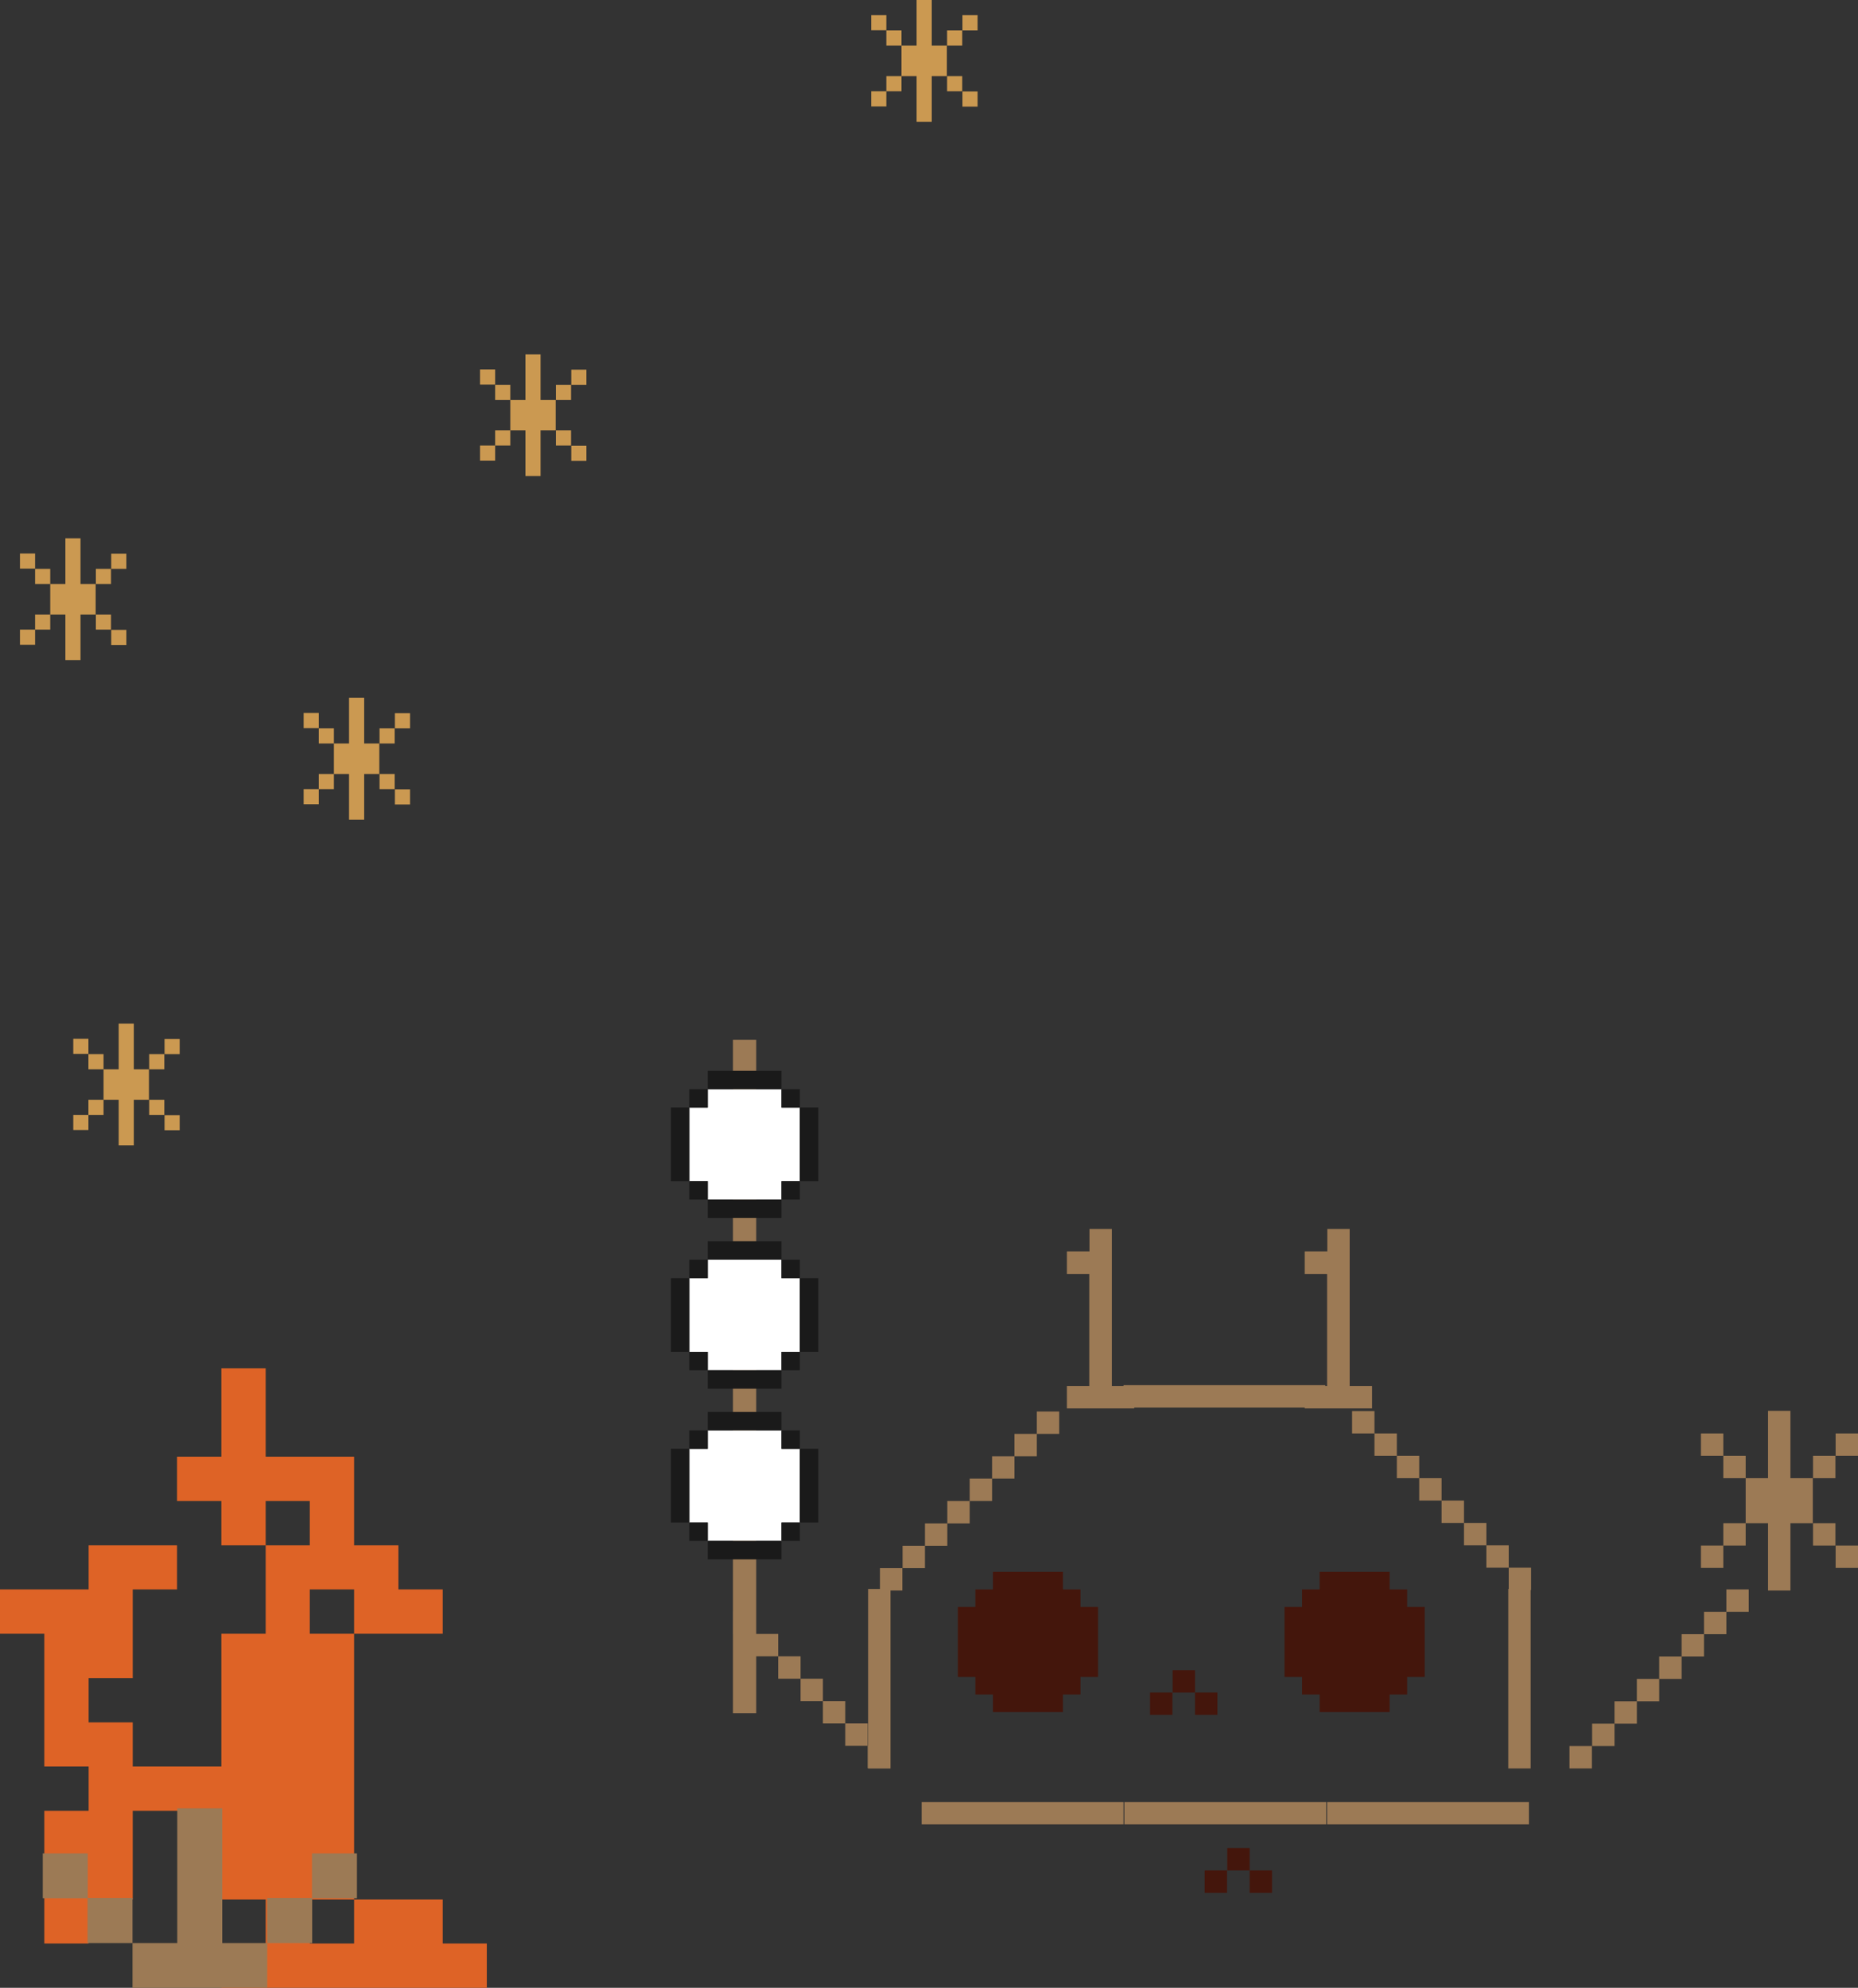 <?xml version="1.0" encoding="UTF-8"?>
<svg id="Layer_2" data-name="Layer 2" xmlns="http://www.w3.org/2000/svg" viewBox="0 0 84.69 90.61">
  <rect x="0" y="0" width="84.69" height="90.61" fill="#333333" stroke="none"/>
  <defs>
    <style>
      .cls-1 {
        fill: none;
        stroke: #9c7a55;
        stroke-miterlimit: 10;
        stroke-width: 1.06px;
      }

      .cls-2 {
        fill: #fff;
      }

      .cls-3 {
        fill: #9c7a55;
      }

      .cls-4 {
        fill: #de6326;
      }

      .cls-5 {
        fill: #cb9951;
      }

      .cls-6 {
        fill: #44160c;
      }

      .cls-7 {
        fill: #1a1a1a;
      }
    </style>
  </defs>
  <g id="Layer_1-2" data-name="Layer 1">
    <polygon class="cls-4" points="22.19 90.61 22.19 88.59 20.18 88.59 20.18 86.58 18.16 86.58 16.14 86.58 16.14 88.59 14.12 88.59 14.12 86.58 16.14 86.58 16.14 84.56 16.14 82.54 16.14 80.52 16.14 78.51 16.14 76.49 16.14 74.47 14.12 74.47 14.12 72.45 16.14 72.45 16.14 74.47 18.16 74.47 20.18 74.47 20.18 72.45 18.16 72.45 18.16 70.44 16.14 70.44 16.14 68.42 16.14 66.4 14.12 66.4 12.11 66.4 12.11 64.38 12.11 62.37 10.09 62.37 10.09 64.38 10.09 66.4 8.07 66.4 8.07 68.42 10.09 68.42 10.09 70.44 12.11 70.44 12.11 68.42 14.12 68.42 14.12 70.44 12.11 70.44 12.11 72.45 12.11 74.47 10.09 74.47 10.09 76.49 10.09 78.51 10.09 80.52 8.07 80.52 6.05 80.52 6.05 78.51 4.04 78.51 4.04 76.49 6.05 76.49 6.05 74.47 6.05 72.45 8.07 72.45 8.07 70.44 6.05 70.44 4.04 70.44 4.04 72.45 2.02 72.45 0 72.45 0 74.47 2.02 74.47 2.02 76.49 2.02 78.51 2.02 80.52 4.04 80.52 4.04 82.54 2.02 82.54 2.02 84.56 2.02 86.58 2.02 88.59 4.04 88.59 4.04 86.58 6.05 86.58 6.05 84.56 6.05 82.54 8.07 82.54 10.09 82.54 10.09 84.56 10.09 86.58 12.11 86.58 12.11 88.59 10.09 88.59 10.09 90.61 22.19 90.61"/>
    <g>
      <g>
        <g>
          <path class="cls-3" d="M48.64,57.04h1.02v-1.02h1.02v7.16h1.02v1.02h-3.07v-1.02h1.02v-5.11h-1.02v-1.02Z"/>
          <path class="cls-3" d="M51.21,63.14h9.2v1.02h-9.2v-1.02Z"/>
          <path class="cls-3" d="M59.48,57.04h1.02v-1.02h1.02v7.16h1.02v1.02h-3.07v-1.02h1.02v-5.11h-1.02v-1.02Z"/>
          <path class="cls-3" d="M40.11,71.48h1.02v1.02h-1.02v-1.02Zm2.05-1.02v1.02h-1.02v-1.02h1.02Zm1.02-1.02v1.02h-1.02v-1.02h1.02Zm1.02-1.02v1.02h-1.02v-1.02h1.02Zm1.02-1.02v1.02h-1.02v-1.02h1.02Zm1.02-1.02v1.02h-1.02v-1.02h1.02Zm1.02-1.02v1.02h-1.02v-1.02h1.02Zm1.02-1.02v1.02h-1.02v-1.02h1.02Z"/>
          <path class="cls-3" d="M61.63,64.32h1.02v1.02h-1.02v-1.02Zm1.02,1.02h1.02v1.02h-1.02v-1.02Zm1.02,1.02h1.02v1.02h-1.02v-1.02Zm1.02,1.02h1.02v1.02h-1.02v-1.02Zm1.02,1.02h1.02v1.02h-1.02v-1.02Zm1.02,1.02h1.02v1.02h-1.02v-1.02Zm1.02,1.02h1.02v1.02h-1.02v-1.02Zm1.02,1.02h1.02v1.02h-1.02v-1.02Z"/>
          <path class="cls-3" d="M77.53,65.34h1.02v1.02h-1.02v-1.02Zm0,5.11h1.02v1.02h-1.02v-1.02Zm1.02-4.09h1.02v1.02h-1.02v-1.02Zm1.02,3.07v1.02h-1.02v-1.02h1.02Zm1.02,0h-1.02v-2.05h1.02v-3.07h1.02v3.07h1.02v2.05h-1.02v3.07h-1.02v-3.07Zm3.07-3.07v1.02h-1.02v-1.02h1.02Zm-1.02,3.07h1.02v1.02h-1.02v-1.02Zm2.05-4.09v1.02h-1.02v-1.02h1.02Zm-1.02,5.11h1.02v1.02h-1.02v-1.02Z"/>
          <path class="cls-3" d="M39.57,72.43h1.02v8.18h-1.02v-8.18Z"/>
          <path class="cls-6" d="M43.66,73.25h.8v-.8h.8v-.8h3.19v.8h.8v.8h.8v3.19h-.8v.8h-.8v.8h-3.19v-.8h-.8v-.8h-.8v-3.19Z"/>
          <path class="cls-6" d="M52.42,77.15h1.02v1.02h-1.02v-1.02Zm2.05-1.02v1.02h-1.02v-1.02h1.02Zm0,1.02h1.02v1.02h-1.02v-1.02Z"/>
          <path class="cls-6" d="M58.55,73.25h.8v-.8h.8v-.8h3.19v.8h.8v.8h.8v3.19h-.8v.8h-.8v.8h-3.19v-.8h-.8v-.8h-.8v-3.19Z"/>
          <path class="cls-3" d="M68.75,72.43h1.02v8.18h-1.02v-8.18Z"/>
          <path class="cls-3" d="M71.54,79.59h1.02v1.02h-1.02v-1.02Zm2.05-1.02v1.02h-1.02v-1.02h1.02Zm1.02-1.02v1.02h-1.02v-1.02h1.02Zm1.02-1.02v1.02h-1.02v-1.02h1.02Zm1.02-1.02v1.02h-1.02v-1.02h1.02Zm1.02-1.02v1.02h-1.02v-1.02h1.02Zm1.02-1.02v1.02h-1.02v-1.02h1.02Zm1.02-1.02v1.02h-1.02v-1.02h1.02Z"/>
          <path class="cls-3" d="M42.01,82.14h9.2v1.02h-9.2v-1.02Z"/>
          <path class="cls-3" d="M51.25,82.14h9.2v1.02h-9.2v-1.02Z"/>
          <path class="cls-3" d="M60.49,82.14h9.2v1.02h-9.2v-1.02Z"/>
          <path class="cls-6" d="M54.91,85.26h1.02v1.02h-1.02v-1.02Zm2.05-1.02v1.02h-1.02v-1.02h1.02Zm0,1.02h1.02v1.02h-1.02v-1.02Z"/>
        </g>
        <path class="cls-3" d="M34.45,74.48h-1.02v-1.02h1.02v1.02Zm1.02,1.02h-1.02v-1.02h1.02v1.02Zm1.02,1.02h-1.02v-1.02h1.02v1.02Zm1.02,1.02h-1.02v-1.02h1.02v1.02Zm1.02,1.02h-1.02v-1.02h1.02v1.02Zm1.02,1.02h-1.02v-1.02h1.02v1.02Zm1.02,1.02h-1.02v-1.02h1.02v1.02Z"/>
      </g>
      <line class="cls-1" x1="33.94" y1="78.09" x2="33.94" y2="47.4"/>
      <g>
        <g>
          <polygon class="cls-2" points="35.62 66.04 35.62 65.2 32.26 65.2 32.26 66.04 31.42 66.04 31.42 69.4 32.26 69.4 32.26 70.24 35.62 70.24 35.62 69.4 36.46 69.4 36.46 66.04 35.62 66.04"/>
          <rect class="cls-7" x="32.26" y="64.36" width="3.36" height=".84"/>
          <rect class="cls-7" x="30.58" y="66.04" width=".84" height="3.36"/>
          <rect class="cls-7" x="35.62" y="65.2" width=".84" height=".84"/>
          <rect class="cls-7" x="32.26" y="70.24" width="3.36" height=".84"/>
          <rect class="cls-7" x="31.42" y="65.2" width=".84" height=".84"/>
          <rect class="cls-7" x="31.42" y="69.4" width=".84" height=".84"/>
          <rect class="cls-7" x="36.46" y="66.04" width=".84" height="3.36"/>
          <rect class="cls-7" x="35.62" y="69.4" width=".84" height=".84"/>
        </g>
        <g>
          <polygon class="cls-2" points="35.62 58.26 35.62 57.42 32.26 57.42 32.26 58.26 31.42 58.26 31.42 61.62 32.26 61.62 32.26 62.46 35.62 62.46 35.62 61.62 36.46 61.62 36.46 58.26 35.62 58.26"/>
          <rect class="cls-7" x="32.26" y="56.58" width="3.36" height=".84"/>
          <rect class="cls-7" x="30.58" y="58.26" width=".84" height="3.36"/>
          <rect class="cls-7" x="35.62" y="57.42" width=".84" height=".84"/>
          <rect class="cls-7" x="32.26" y="62.46" width="3.36" height=".84"/>
          <rect class="cls-7" x="31.42" y="57.42" width=".84" height=".84"/>
          <rect class="cls-7" x="31.42" y="61.62" width=".84" height=".84"/>
          <rect class="cls-7" x="36.46" y="58.26" width=".84" height="3.36"/>
          <rect class="cls-7" x="35.62" y="61.62" width=".84" height=".84"/>
        </g>
        <g>
          <polygon class="cls-2" points="35.62 50.48 35.62 49.65 32.26 49.65 32.26 50.48 31.42 50.48 31.42 53.84 32.26 53.84 32.26 54.68 35.62 54.68 35.62 53.84 36.46 53.84 36.46 50.48 35.62 50.48"/>
          <rect class="cls-7" x="32.26" y="48.81" width="3.36" height=".84"/>
          <rect class="cls-7" x="30.58" y="50.48" width=".84" height="3.36"/>
          <rect class="cls-7" x="35.62" y="49.65" width=".84" height=".84"/>
          <rect class="cls-7" x="32.26" y="54.68" width="3.36" height=".84"/>
          <rect class="cls-7" x="31.42" y="49.65" width=".84" height=".84"/>
          <rect class="cls-7" x="31.42" y="53.84" width=".84" height=".84"/>
          <rect class="cls-7" x="36.46" y="50.48" width=".84" height="3.36"/>
          <rect class="cls-7" x="35.62" y="53.84" width=".84" height=".84"/>
        </g>
      </g>
    </g>
    <path class="cls-5" d="M3.34,47.35h.69v.69h-.69v-.69Zm0,3.47h.69v.69h-.69v-.69Zm.69-2.77h.69v.69h-.69v-.69Zm.69,2.08v.69h-.69v-.69h.69Zm.69,0h-.69v-1.39h.69v-2.08h.69v2.08h.69v1.39h-.69v2.08h-.69v-2.08Zm2.08-2.08v.69h-.69v-.69h.69Zm-.69,2.08h.69v.69h-.69v-.69Zm1.39-2.77v.69h-.69v-.69h.69Zm-.69,3.47h.69v.69h-.69v-.69Z"/>
    <path class="cls-5" d="M13.84,32.5h.69v.69h-.69v-.69Zm0,3.47h.69v.69h-.69v-.69Zm.69-2.77h.69v.69h-.69v-.69Zm.69,2.08v.69h-.69v-.69h.69Zm.69,0h-.69v-1.39h.69v-2.08h.69v2.08h.69v1.39h-.69v2.08h-.69v-2.08Zm2.08-2.08v.69h-.69v-.69h.69Zm-.69,2.08h.69v.69h-.69v-.69Zm1.39-2.77v.69h-.69v-.69h.69Zm-.69,3.47h.69v.69h-.69v-.69Z"/>
    <path class="cls-5" d="M.91,25.23h.69v.69H.91v-.69Zm0,3.47h.69v.69H.91v-.69Zm.69-2.77h.69v.69h-.69v-.69Zm.69,2.08v.69h-.69v-.69h.69Zm.69,0h-.69v-1.39h.69v-2.08h.69v2.08h.69v1.39h-.69v2.08h-.69v-2.08Zm2.08-2.08v.69h-.69v-.69h.69Zm-.69,2.08h.69v.69h-.69v-.69Zm1.39-2.77v.69h-.69v-.69h.69Zm-.69,3.47h.69v.69h-.69v-.69Z"/>
    <path class="cls-5" d="M21.88,16.84h.69v.69h-.69v-.69Zm0,3.47h.69v.69h-.69v-.69Zm.69-2.77h.69v.69h-.69v-.69Zm.69,2.08v.69h-.69v-.69h.69Zm.69,0h-.69v-1.39h.69v-2.08h.69v2.08h.69v1.39h-.69v2.08h-.69v-2.08Zm2.08-2.08v.69h-.69v-.69h.69Zm-.69,2.08h.69v.69h-.69v-.69Zm1.39-2.77v.69h-.69v-.69h.69Zm-.69,3.47h.69v.69h-.69v-.69Z"/>
    <path class="cls-5" d="M39.71,.69h.69v.69h-.69V.69Zm0,3.47h.69v.69h-.69v-.69Zm.69-2.77h.69v.69h-.69v-.69Zm.69,2.08v.69h-.69v-.69h.69Zm.69,0h-.69v-1.39h.69V0h.69V2.08h.69v1.39h-.69v2.08h-.69V3.47Zm2.08-2.08v.69h-.69v-.69h.69Zm-.69,2.08h.69v.69h-.69v-.69Zm1.39-2.77v.69h-.69V.69h.69Zm-.69,3.47h.69v.69h-.69v-.69Z"/>
    <g>
      <rect class="cls-3" x="12.18" y="86.52" width="2.05" height="2.05"/>
      <rect class="cls-3" x="14.22" y="84.48" width="2.05" height="2.05"/>
      <rect class="cls-3" x="1.95" y="84.48" width="2.05" height="2.05"/>
      <rect class="cls-3" x="3.99" y="86.52" width="2.05" height="2.05"/>
      <polygon class="cls-3" points="12.18 88.57 10.13 88.57 10.13 82.43 8.08 82.43 8.08 88.57 6.04 88.57 6.04 90.61 12.18 90.61 12.18 88.57"/>
    </g>
  </g>
</svg>